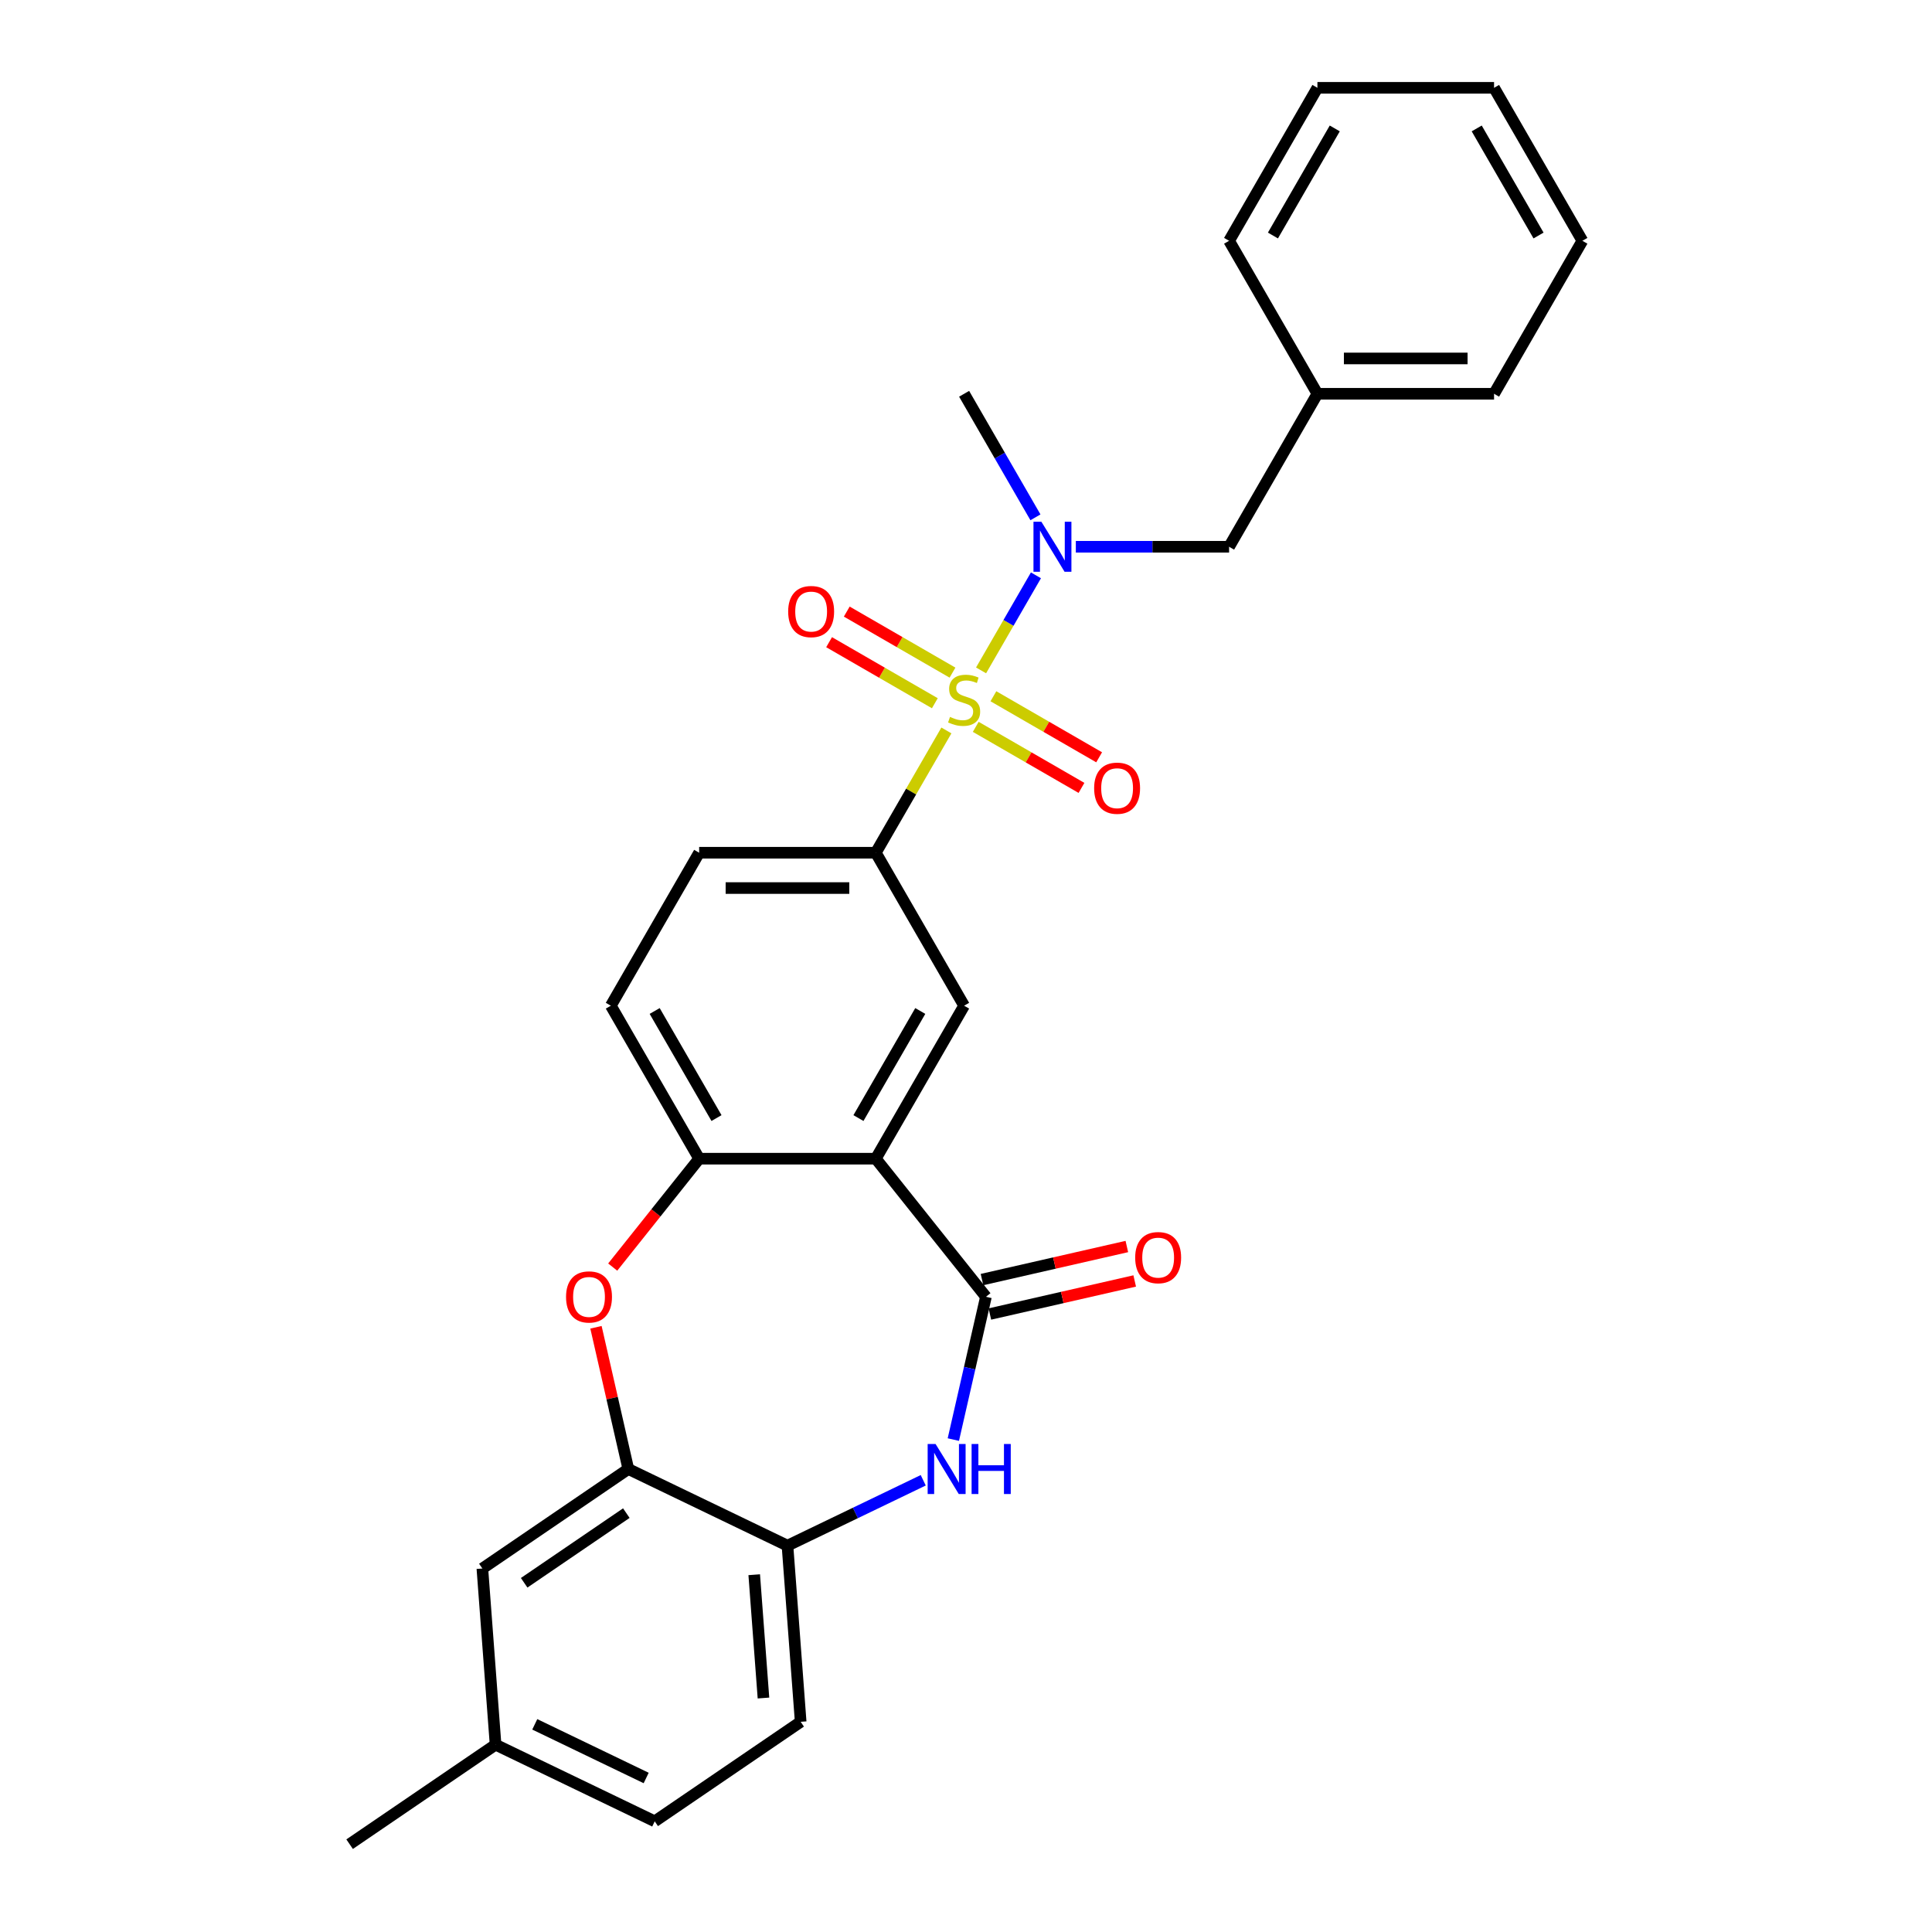 <?xml version='1.0' encoding='iso-8859-1'?>
<svg version='1.1' baseProfile='full'
              xmlns='http://www.w3.org/2000/svg'
                      xmlns:rdkit='http://www.rdkit.org/xml'
                      xmlns:xlink='http://www.w3.org/1999/xlink'
                  xml:space='preserve'
width='1000px' height='1000px' viewBox='0 0 1000 1000'>
<!-- END OF HEADER -->
<rect style='opacity:1.0;fill:#FFFFFF;stroke:none' width='1000' height='1000' x='0' y='0'> </rect>
<path class='bond-3' d='M 489.852,378.076 L 471.582,409.722' style='fill:none;fill-rule:evenodd;stroke:#CCCC00;stroke-width:6px;stroke-linecap:butt;stroke-linejoin:miter;stroke-opacity:1' />
<path class='bond-3' d='M 471.582,409.722 L 453.311,441.368' style='fill:none;fill-rule:evenodd;stroke:#000000;stroke-width:6px;stroke-linecap:butt;stroke-linejoin:miter;stroke-opacity:1' />
<path class='bond-5' d='M 507.8,346.989 L 522.001,322.393' style='fill:none;fill-rule:evenodd;stroke:#CCCC00;stroke-width:6px;stroke-linecap:butt;stroke-linejoin:miter;stroke-opacity:1' />
<path class='bond-5' d='M 522.001,322.393 L 536.202,297.796' style='fill:none;fill-rule:evenodd;stroke:#0000FF;stroke-width:6px;stroke-linecap:butt;stroke-linejoin:miter;stroke-opacity:1' />
<path class='bond-10' d='M 505.043,376.216 L 532.407,392.015' style='fill:none;fill-rule:evenodd;stroke:#CCCC00;stroke-width:6px;stroke-linecap:butt;stroke-linejoin:miter;stroke-opacity:1' />
<path class='bond-10' d='M 532.407,392.015 L 559.772,407.814' style='fill:none;fill-rule:evenodd;stroke:#FF0000;stroke-width:6px;stroke-linecap:butt;stroke-linejoin:miter;stroke-opacity:1' />
<path class='bond-10' d='M 514.186,360.38 L 541.551,376.179' style='fill:none;fill-rule:evenodd;stroke:#CCCC00;stroke-width:6px;stroke-linecap:butt;stroke-linejoin:miter;stroke-opacity:1' />
<path class='bond-10' d='M 541.551,376.179 L 568.915,391.977' style='fill:none;fill-rule:evenodd;stroke:#FF0000;stroke-width:6px;stroke-linecap:butt;stroke-linejoin:miter;stroke-opacity:1' />
<path class='bond-11' d='M 493.011,348.154 L 465.647,332.355' style='fill:none;fill-rule:evenodd;stroke:#CCCC00;stroke-width:6px;stroke-linecap:butt;stroke-linejoin:miter;stroke-opacity:1' />
<path class='bond-11' d='M 465.647,332.355 L 438.282,316.557' style='fill:none;fill-rule:evenodd;stroke:#FF0000;stroke-width:6px;stroke-linecap:butt;stroke-linejoin:miter;stroke-opacity:1' />
<path class='bond-11' d='M 483.868,363.991 L 456.503,348.192' style='fill:none;fill-rule:evenodd;stroke:#CCCC00;stroke-width:6px;stroke-linecap:butt;stroke-linejoin:miter;stroke-opacity:1' />
<path class='bond-11' d='M 456.503,348.192 L 429.139,332.393' style='fill:none;fill-rule:evenodd;stroke:#FF0000;stroke-width:6px;stroke-linecap:butt;stroke-linejoin:miter;stroke-opacity:1' />
<path class='bond-0' d='M 453.311,599.733 L 499.027,520.55' style='fill:none;fill-rule:evenodd;stroke:#000000;stroke-width:6px;stroke-linecap:butt;stroke-linejoin:miter;stroke-opacity:1' />
<path class='bond-0' d='M 444.332,578.713 L 476.333,523.285' style='fill:none;fill-rule:evenodd;stroke:#000000;stroke-width:6px;stroke-linecap:butt;stroke-linejoin:miter;stroke-opacity:1' />
<path class='bond-1' d='M 453.311,599.733 L 510.318,671.218' style='fill:none;fill-rule:evenodd;stroke:#000000;stroke-width:6px;stroke-linecap:butt;stroke-linejoin:miter;stroke-opacity:1' />
<path class='bond-28' d='M 453.311,599.733 L 361.879,599.733' style='fill:none;fill-rule:evenodd;stroke:#000000;stroke-width:6px;stroke-linecap:butt;stroke-linejoin:miter;stroke-opacity:1' />
<path class='bond-2' d='M 510.318,671.218 L 501.884,708.171' style='fill:none;fill-rule:evenodd;stroke:#000000;stroke-width:6px;stroke-linecap:butt;stroke-linejoin:miter;stroke-opacity:1' />
<path class='bond-2' d='M 501.884,708.171 L 493.449,745.125' style='fill:none;fill-rule:evenodd;stroke:#0000FF;stroke-width:6px;stroke-linecap:butt;stroke-linejoin:miter;stroke-opacity:1' />
<path class='bond-12' d='M 512.353,680.132 L 549.836,671.576' style='fill:none;fill-rule:evenodd;stroke:#000000;stroke-width:6px;stroke-linecap:butt;stroke-linejoin:miter;stroke-opacity:1' />
<path class='bond-12' d='M 549.836,671.576 L 587.32,663.021' style='fill:none;fill-rule:evenodd;stroke:#FF0000;stroke-width:6px;stroke-linecap:butt;stroke-linejoin:miter;stroke-opacity:1' />
<path class='bond-12' d='M 508.283,662.304 L 545.767,653.748' style='fill:none;fill-rule:evenodd;stroke:#000000;stroke-width:6px;stroke-linecap:butt;stroke-linejoin:miter;stroke-opacity:1' />
<path class='bond-12' d='M 545.767,653.748 L 583.251,645.193' style='fill:none;fill-rule:evenodd;stroke:#FF0000;stroke-width:6px;stroke-linecap:butt;stroke-linejoin:miter;stroke-opacity:1' />
<path class='bond-9' d='M 477.867,766.187 L 442.731,783.108' style='fill:none;fill-rule:evenodd;stroke:#0000FF;stroke-width:6px;stroke-linecap:butt;stroke-linejoin:miter;stroke-opacity:1' />
<path class='bond-9' d='M 442.731,783.108 L 407.595,800.029' style='fill:none;fill-rule:evenodd;stroke:#000000;stroke-width:6px;stroke-linecap:butt;stroke-linejoin:miter;stroke-opacity:1' />
<path class='bond-7' d='M 453.311,441.368 L 499.027,520.55' style='fill:none;fill-rule:evenodd;stroke:#000000;stroke-width:6px;stroke-linecap:butt;stroke-linejoin:miter;stroke-opacity:1' />
<path class='bond-15' d='M 453.311,441.368 L 361.879,441.368' style='fill:none;fill-rule:evenodd;stroke:#000000;stroke-width:6px;stroke-linecap:butt;stroke-linejoin:miter;stroke-opacity:1' />
<path class='bond-15' d='M 439.596,459.654 L 375.593,459.654' style='fill:none;fill-rule:evenodd;stroke:#000000;stroke-width:6px;stroke-linecap:butt;stroke-linejoin:miter;stroke-opacity:1' />
<path class='bond-4' d='M 317.136,655.839 L 339.507,627.786' style='fill:none;fill-rule:evenodd;stroke:#FF0000;stroke-width:6px;stroke-linecap:butt;stroke-linejoin:miter;stroke-opacity:1' />
<path class='bond-4' d='M 339.507,627.786 L 361.879,599.733' style='fill:none;fill-rule:evenodd;stroke:#000000;stroke-width:6px;stroke-linecap:butt;stroke-linejoin:miter;stroke-opacity:1' />
<path class='bond-8' d='M 308.473,686.999 L 316.845,723.678' style='fill:none;fill-rule:evenodd;stroke:#FF0000;stroke-width:6px;stroke-linecap:butt;stroke-linejoin:miter;stroke-opacity:1' />
<path class='bond-8' d='M 316.845,723.678 L 325.217,760.358' style='fill:none;fill-rule:evenodd;stroke:#000000;stroke-width:6px;stroke-linecap:butt;stroke-linejoin:miter;stroke-opacity:1' />
<path class='bond-13' d='M 556.849,283.003 L 596.512,283.003' style='fill:none;fill-rule:evenodd;stroke:#0000FF;stroke-width:6px;stroke-linecap:butt;stroke-linejoin:miter;stroke-opacity:1' />
<path class='bond-13' d='M 596.512,283.003 L 636.175,283.003' style='fill:none;fill-rule:evenodd;stroke:#000000;stroke-width:6px;stroke-linecap:butt;stroke-linejoin:miter;stroke-opacity:1' />
<path class='bond-21' d='M 535.949,267.77 L 517.488,235.795' style='fill:none;fill-rule:evenodd;stroke:#0000FF;stroke-width:6px;stroke-linecap:butt;stroke-linejoin:miter;stroke-opacity:1' />
<path class='bond-21' d='M 517.488,235.795 L 499.027,203.82' style='fill:none;fill-rule:evenodd;stroke:#000000;stroke-width:6px;stroke-linecap:butt;stroke-linejoin:miter;stroke-opacity:1' />
<path class='bond-6' d='M 361.879,599.733 L 316.162,520.55' style='fill:none;fill-rule:evenodd;stroke:#000000;stroke-width:6px;stroke-linecap:butt;stroke-linejoin:miter;stroke-opacity:1' />
<path class='bond-6' d='M 370.858,578.713 L 338.856,523.285' style='fill:none;fill-rule:evenodd;stroke:#000000;stroke-width:6px;stroke-linecap:butt;stroke-linejoin:miter;stroke-opacity:1' />
<path class='bond-14' d='M 325.217,760.358 L 249.672,811.863' style='fill:none;fill-rule:evenodd;stroke:#000000;stroke-width:6px;stroke-linecap:butt;stroke-linejoin:miter;stroke-opacity:1' />
<path class='bond-14' d='M 324.187,783.192 L 271.305,819.246' style='fill:none;fill-rule:evenodd;stroke:#000000;stroke-width:6px;stroke-linecap:butt;stroke-linejoin:miter;stroke-opacity:1' />
<path class='bond-30' d='M 325.217,760.358 L 407.595,800.029' style='fill:none;fill-rule:evenodd;stroke:#000000;stroke-width:6px;stroke-linecap:butt;stroke-linejoin:miter;stroke-opacity:1' />
<path class='bond-17' d='M 407.595,800.029 L 414.427,891.205' style='fill:none;fill-rule:evenodd;stroke:#000000;stroke-width:6px;stroke-linecap:butt;stroke-linejoin:miter;stroke-opacity:1' />
<path class='bond-17' d='M 390.384,815.072 L 395.167,878.895' style='fill:none;fill-rule:evenodd;stroke:#000000;stroke-width:6px;stroke-linecap:butt;stroke-linejoin:miter;stroke-opacity:1' />
<path class='bond-19' d='M 636.175,283.003 L 681.892,203.82' style='fill:none;fill-rule:evenodd;stroke:#000000;stroke-width:6px;stroke-linecap:butt;stroke-linejoin:miter;stroke-opacity:1' />
<path class='bond-18' d='M 249.672,811.863 L 256.505,903.04' style='fill:none;fill-rule:evenodd;stroke:#000000;stroke-width:6px;stroke-linecap:butt;stroke-linejoin:miter;stroke-opacity:1' />
<path class='bond-16' d='M 361.879,441.368 L 316.162,520.55' style='fill:none;fill-rule:evenodd;stroke:#000000;stroke-width:6px;stroke-linecap:butt;stroke-linejoin:miter;stroke-opacity:1' />
<path class='bond-20' d='M 414.427,891.205 L 338.883,942.711' style='fill:none;fill-rule:evenodd;stroke:#000000;stroke-width:6px;stroke-linecap:butt;stroke-linejoin:miter;stroke-opacity:1' />
<path class='bond-22' d='M 256.505,903.04 L 180.96,954.545' style='fill:none;fill-rule:evenodd;stroke:#000000;stroke-width:6px;stroke-linecap:butt;stroke-linejoin:miter;stroke-opacity:1' />
<path class='bond-31' d='M 256.505,903.04 L 338.883,942.711' style='fill:none;fill-rule:evenodd;stroke:#000000;stroke-width:6px;stroke-linecap:butt;stroke-linejoin:miter;stroke-opacity:1' />
<path class='bond-31' d='M 276.796,892.515 L 334.46,920.285' style='fill:none;fill-rule:evenodd;stroke:#000000;stroke-width:6px;stroke-linecap:butt;stroke-linejoin:miter;stroke-opacity:1' />
<path class='bond-23' d='M 681.892,203.82 L 773.324,203.82' style='fill:none;fill-rule:evenodd;stroke:#000000;stroke-width:6px;stroke-linecap:butt;stroke-linejoin:miter;stroke-opacity:1' />
<path class='bond-23' d='M 695.606,185.533 L 759.609,185.533' style='fill:none;fill-rule:evenodd;stroke:#000000;stroke-width:6px;stroke-linecap:butt;stroke-linejoin:miter;stroke-opacity:1' />
<path class='bond-24' d='M 681.892,203.82 L 636.175,124.637' style='fill:none;fill-rule:evenodd;stroke:#000000;stroke-width:6px;stroke-linecap:butt;stroke-linejoin:miter;stroke-opacity:1' />
<path class='bond-26' d='M 773.324,203.82 L 819.04,124.637' style='fill:none;fill-rule:evenodd;stroke:#000000;stroke-width:6px;stroke-linecap:butt;stroke-linejoin:miter;stroke-opacity:1' />
<path class='bond-25' d='M 636.175,124.637 L 681.892,45.455' style='fill:none;fill-rule:evenodd;stroke:#000000;stroke-width:6px;stroke-linecap:butt;stroke-linejoin:miter;stroke-opacity:1' />
<path class='bond-25' d='M 658.869,121.903 L 690.871,66.475' style='fill:none;fill-rule:evenodd;stroke:#000000;stroke-width:6px;stroke-linecap:butt;stroke-linejoin:miter;stroke-opacity:1' />
<path class='bond-27' d='M 681.892,45.455 L 773.324,45.455' style='fill:none;fill-rule:evenodd;stroke:#000000;stroke-width:6px;stroke-linecap:butt;stroke-linejoin:miter;stroke-opacity:1' />
<path class='bond-29' d='M 819.04,124.637 L 773.324,45.455' style='fill:none;fill-rule:evenodd;stroke:#000000;stroke-width:6px;stroke-linecap:butt;stroke-linejoin:miter;stroke-opacity:1' />
<path class='bond-29' d='M 796.346,121.903 L 764.345,66.475' style='fill:none;fill-rule:evenodd;stroke:#000000;stroke-width:6px;stroke-linecap:butt;stroke-linejoin:miter;stroke-opacity:1' />
<path  class='atom-0' d='M 491.712 371.072
Q 492.005 371.182, 493.212 371.694
Q 494.419 372.206, 495.735 372.535
Q 497.089 372.828, 498.405 372.828
Q 500.856 372.828, 502.282 371.658
Q 503.708 370.451, 503.708 368.366
Q 503.708 366.94, 502.977 366.062
Q 502.282 365.184, 501.185 364.709
Q 500.088 364.233, 498.259 363.685
Q 495.955 362.99, 494.565 362.331
Q 493.212 361.673, 492.224 360.283
Q 491.274 358.894, 491.274 356.553
Q 491.274 353.298, 493.468 351.286
Q 495.699 349.275, 500.088 349.275
Q 503.087 349.275, 506.488 350.701
L 505.647 353.517
Q 502.538 352.237, 500.197 352.237
Q 497.674 352.237, 496.284 353.298
Q 494.894 354.322, 494.931 356.114
Q 494.931 357.504, 495.626 358.345
Q 496.357 359.186, 497.381 359.662
Q 498.442 360.137, 500.197 360.686
Q 502.538 361.417, 503.928 362.149
Q 505.318 362.88, 506.305 364.38
Q 507.329 365.842, 507.329 368.366
Q 507.329 371.95, 504.915 373.888
Q 502.538 375.79, 498.552 375.79
Q 496.247 375.79, 494.492 375.278
Q 492.773 374.803, 490.725 373.962
L 491.712 371.072
' fill='#CCCC00'/>
<path  class='atom-3' d='M 484.249 747.411
L 492.734 761.126
Q 493.575 762.479, 494.928 764.929
Q 496.281 767.38, 496.354 767.526
L 496.354 747.411
L 499.792 747.411
L 499.792 773.304
L 496.245 773.304
L 487.138 758.31
Q 486.077 756.554, 484.944 754.543
Q 483.846 752.531, 483.517 751.909
L 483.517 773.304
L 480.153 773.304
L 480.153 747.411
L 484.249 747.411
' fill='#0000FF'/>
<path  class='atom-3' d='M 502.901 747.411
L 506.412 747.411
L 506.412 758.419
L 519.651 758.419
L 519.651 747.411
L 523.162 747.411
L 523.162 773.304
L 519.651 773.304
L 519.651 761.345
L 506.412 761.345
L 506.412 773.304
L 502.901 773.304
L 502.901 747.411
' fill='#0000FF'/>
<path  class='atom-5' d='M 292.985 671.291
Q 292.985 665.074, 296.057 661.599
Q 299.13 658.125, 304.872 658.125
Q 310.613 658.125, 313.686 661.599
Q 316.758 665.074, 316.758 671.291
Q 316.758 677.581, 313.649 681.166
Q 310.54 684.713, 304.872 684.713
Q 299.166 684.713, 296.057 681.166
Q 292.985 677.618, 292.985 671.291
M 304.872 681.787
Q 308.821 681.787, 310.943 679.154
Q 313.1 676.484, 313.1 671.291
Q 313.1 666.207, 310.943 663.647
Q 308.821 661.05, 304.872 661.05
Q 300.922 661.05, 298.764 663.611
Q 296.643 666.171, 296.643 671.291
Q 296.643 676.521, 298.764 679.154
Q 300.922 681.787, 304.872 681.787
' fill='#FF0000'/>
<path  class='atom-6' d='M 539.019 270.056
L 547.504 283.771
Q 548.346 285.124, 549.699 287.574
Q 551.052 290.025, 551.125 290.171
L 551.125 270.056
L 554.563 270.056
L 554.563 295.949
L 551.015 295.949
L 541.909 280.954
Q 540.848 279.199, 539.714 277.187
Q 538.617 275.176, 538.288 274.554
L 538.288 295.949
L 534.923 295.949
L 534.923 270.056
L 539.019 270.056
' fill='#0000FF'/>
<path  class='atom-11' d='M 566.323 407.974
Q 566.323 401.757, 569.396 398.283
Q 572.468 394.808, 578.21 394.808
Q 583.952 394.808, 587.024 398.283
Q 590.096 401.757, 590.096 407.974
Q 590.096 414.265, 586.987 417.849
Q 583.878 421.397, 578.21 421.397
Q 572.504 421.397, 569.396 417.849
Q 566.323 414.302, 566.323 407.974
M 578.21 418.471
Q 582.16 418.471, 584.281 415.838
Q 586.439 413.168, 586.439 407.974
Q 586.439 402.891, 584.281 400.331
Q 582.16 397.734, 578.21 397.734
Q 574.26 397.734, 572.102 400.294
Q 569.981 402.854, 569.981 407.974
Q 569.981 413.204, 572.102 415.838
Q 574.26 418.471, 578.21 418.471
' fill='#FF0000'/>
<path  class='atom-12' d='M 407.958 316.542
Q 407.958 310.325, 411.03 306.85
Q 414.102 303.376, 419.844 303.376
Q 425.586 303.376, 428.658 306.85
Q 431.731 310.325, 431.731 316.542
Q 431.731 322.833, 428.622 326.417
Q 425.513 329.964, 419.844 329.964
Q 414.139 329.964, 411.03 326.417
Q 407.958 322.869, 407.958 316.542
M 419.844 327.039
Q 423.794 327.039, 425.915 324.405
Q 428.073 321.736, 428.073 316.542
Q 428.073 311.459, 425.915 308.898
Q 423.794 306.302, 419.844 306.302
Q 415.894 306.302, 413.737 308.862
Q 411.615 311.422, 411.615 316.542
Q 411.615 321.772, 413.737 324.405
Q 415.894 327.039, 419.844 327.039
' fill='#FF0000'/>
<path  class='atom-13' d='M 587.572 650.945
Q 587.572 644.728, 590.644 641.253
Q 593.716 637.779, 599.458 637.779
Q 605.2 637.779, 608.272 641.253
Q 611.344 644.728, 611.344 650.945
Q 611.344 657.236, 608.235 660.82
Q 605.127 664.368, 599.458 664.368
Q 593.752 664.368, 590.644 660.82
Q 587.572 657.272, 587.572 650.945
M 599.458 661.442
Q 603.408 661.442, 605.529 658.808
Q 607.687 656.139, 607.687 650.945
Q 607.687 645.862, 605.529 643.302
Q 603.408 640.705, 599.458 640.705
Q 595.508 640.705, 593.35 643.265
Q 591.229 645.825, 591.229 650.945
Q 591.229 656.175, 593.35 658.808
Q 595.508 661.442, 599.458 661.442
' fill='#FF0000'/>
</svg>
